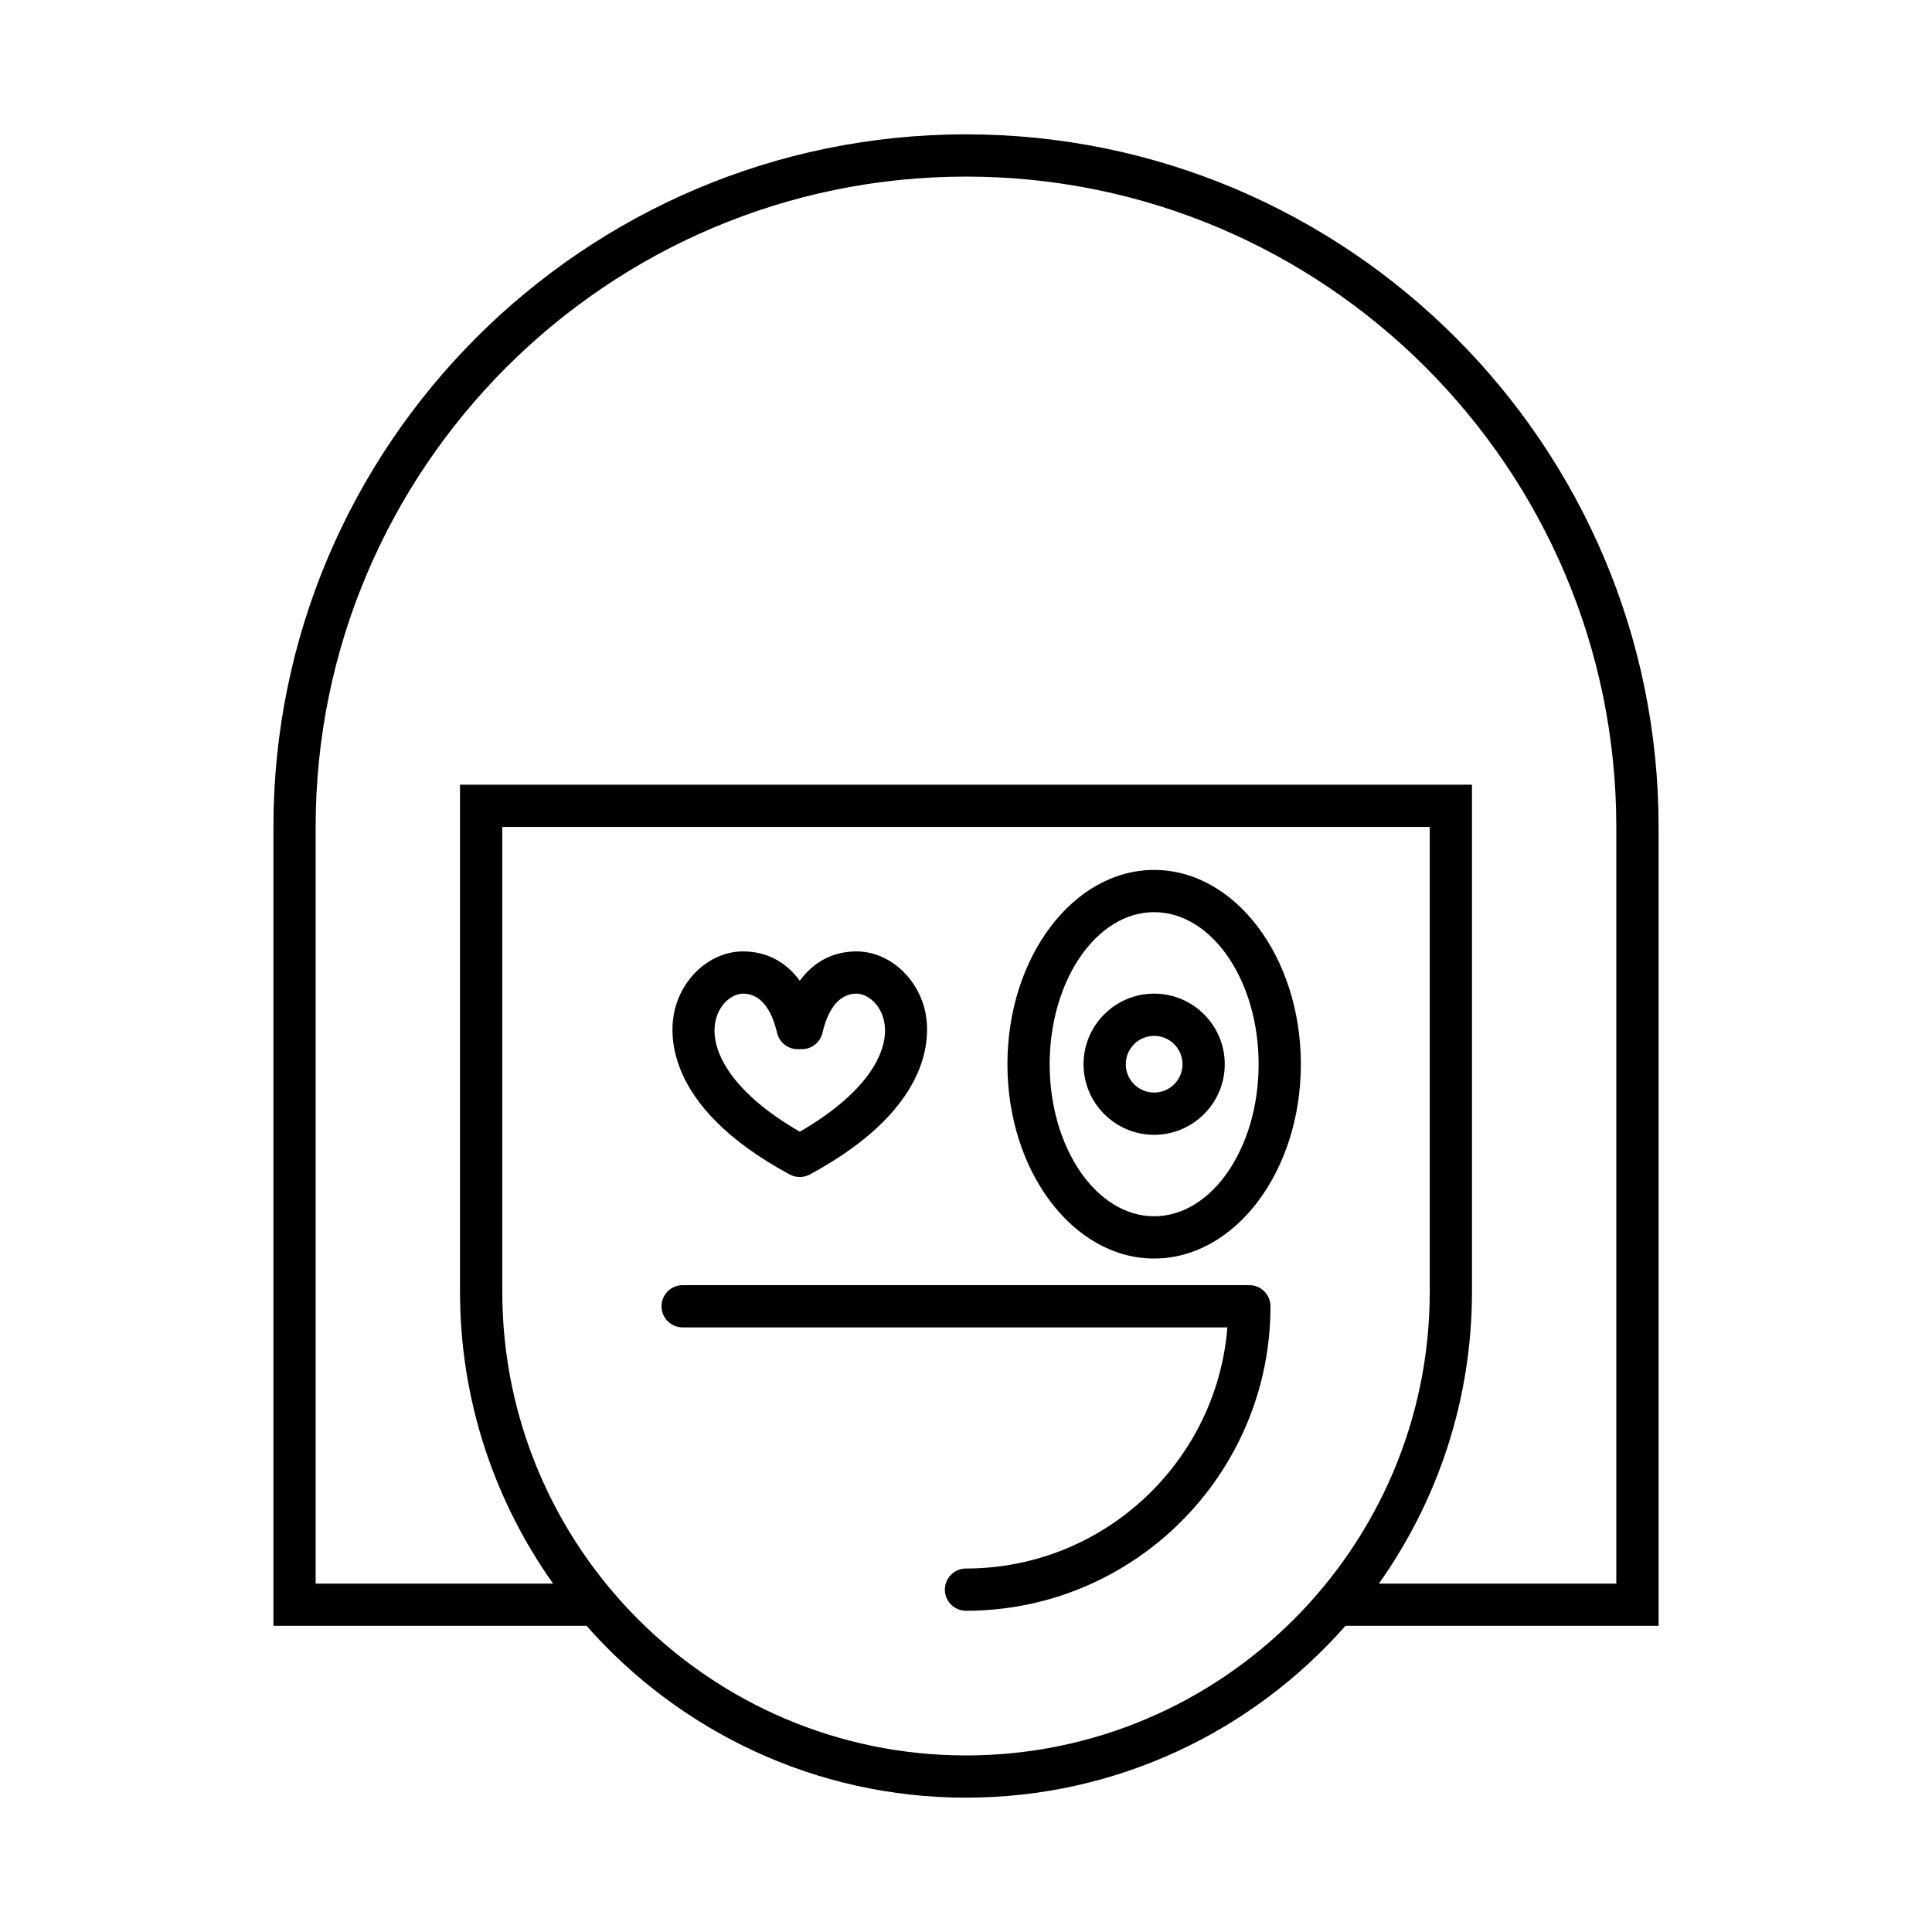 <?xml version="1.0" encoding="UTF-8"?>
<!-- Uploaded to: ICON Repo, www.iconrepo.com, Generator: ICON Repo Mixer Tools -->
<svg fill="#000000" width="800px" height="800px" version="1.1" viewBox="144 144 512 512" xmlns="http://www.w3.org/2000/svg">
 <g>
  <path d="m400 179.6c-101.2 0-183.54 82.34-183.54 183.54v211.72h82.977c24.59 27.895 60.547 45.539 100.57 45.539s75.973-17.645 100.56-45.539h82.977v-211.72c0-101.2-82.336-183.54-183.54-183.54zm0 429.61c-67.766 0-122.89-55.133-122.89-122.9v-123.16h245.79v123.16c-0.004 67.766-55.133 122.9-122.89 122.9zm172.34-45.539h-62.922c15.512-21.875 24.668-48.562 24.668-77.359v-134.36h-268.18v134.36c0 28.797 9.156 55.48 24.668 77.359h-62.926v-200.52c0-95.031 77.312-172.35 172.35-172.35 95.031 0 172.34 77.316 172.34 172.35z"/>
  <path d="m475.09 484.58h-150.18c-3.09 0-5.598 2.504-5.598 5.598s2.508 5.598 5.598 5.598h144.36c-2.859 35.711-32.836 63.895-69.27 63.895-3.09 0-5.598 2.504-5.598 5.598s2.508 5.598 5.598 5.598c44.492 0 80.691-36.195 80.691-80.688 0-3.094-2.508-5.598-5.602-5.598z"/>
  <path d="m353.29 455.25c0.832 0.449 1.742 0.672 2.656 0.672 0.914 0 1.828-0.223 2.656-0.672 33.887-18.27 31.867-38.148 30.438-43.801-2.238-8.879-9.832-15.316-18.055-15.316-6.188 0-11.352 2.738-15.035 7.773-3.684-5.035-8.848-7.773-15.035-7.773-8.227 0-15.816 6.441-18.059 15.316-1.434 5.66-3.457 25.531 30.434 43.801zm-19.582-41.059c1.125-4.457 4.551-6.859 7.203-6.859 5.461 0 7.922 5.648 9.02 10.383 0.59 2.535 2.852 4.328 5.453 4.328h1.125c2.602 0 4.863-1.793 5.453-4.328 1.102-4.734 3.562-10.383 9.023-10.383 2.652 0 6.078 2.406 7.203 6.859 1.828 7.242-3.164 18.703-22.238 29.727-19.078-11.023-24.07-22.484-22.242-29.727z"/>
  <path d="m449.86 374.54c-21.441 0-38.883 23.098-38.883 51.492s17.441 51.492 38.883 51.492 38.883-23.098 38.883-51.492-17.441-51.492-38.883-51.492zm0 91.785c-15.266 0-27.688-18.078-27.688-40.297 0-22.215 12.422-40.297 27.688-40.297s27.688 18.078 27.688 40.297-12.422 40.297-27.688 40.297z"/>
  <path d="m449.86 407.32c-10.316 0-18.711 8.391-18.711 18.707s8.395 18.711 18.711 18.711 18.711-8.398 18.711-18.711c0-10.316-8.395-18.707-18.711-18.707zm0 26.223c-4.144 0-7.516-3.371-7.516-7.516s3.371-7.512 7.516-7.512 7.516 3.367 7.516 7.512-3.371 7.516-7.516 7.516z"/>
 </g>
</svg>